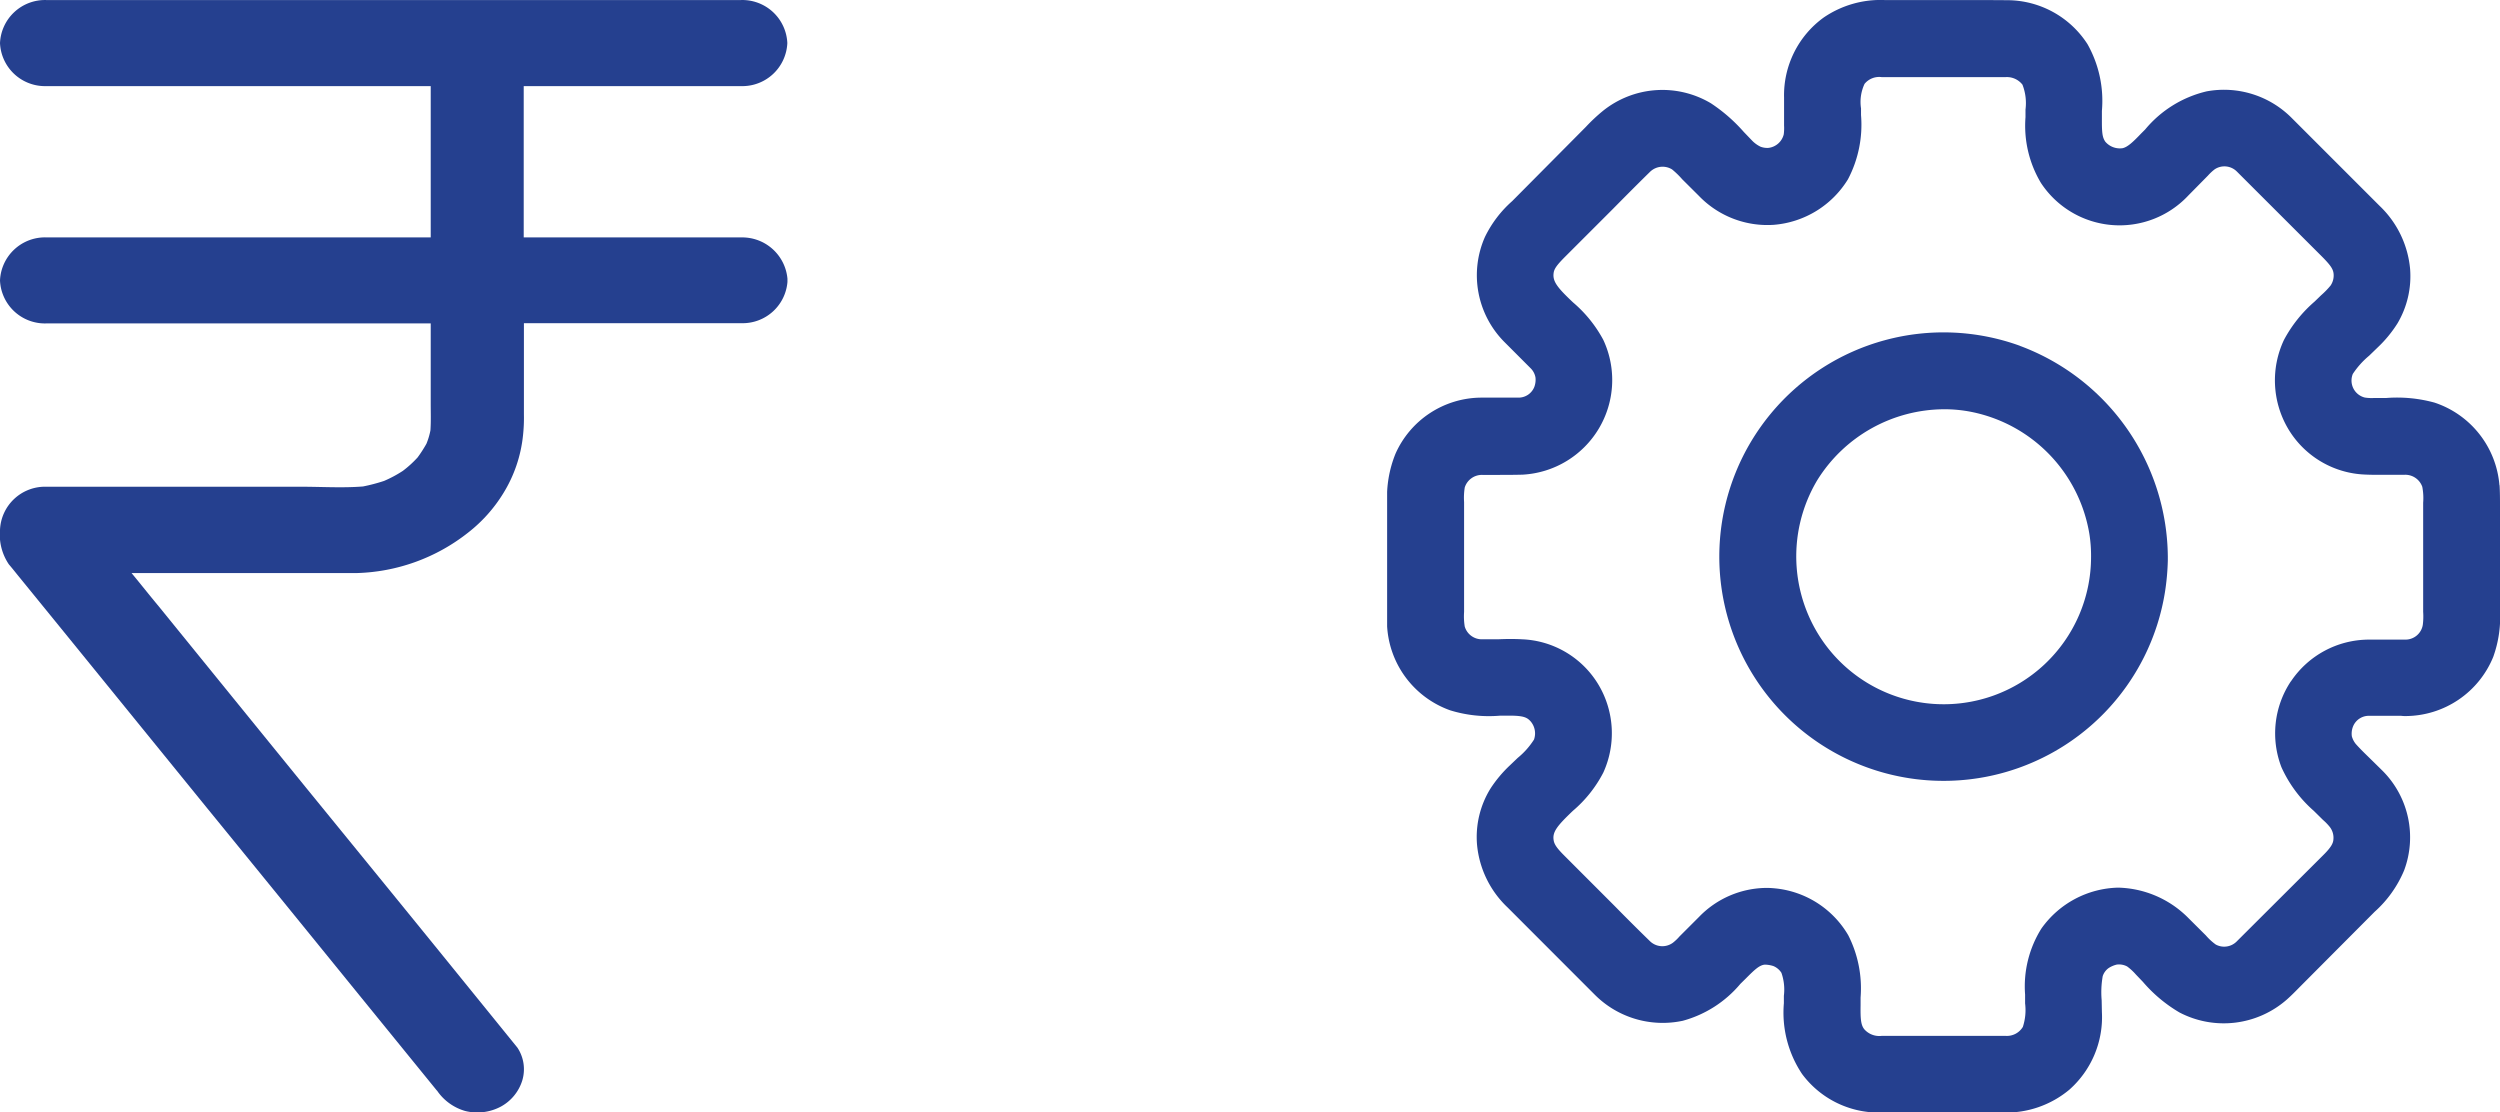 <svg xmlns="http://www.w3.org/2000/svg" xmlns:xlink="http://www.w3.org/1999/xlink" width="62.534" height="27.823" viewBox="0 0 62.534 27.823">
  <defs>
    <clipPath id="clip-path">
      <rect id="Rectangle_66500" data-name="Rectangle 66500" width="19.697" height="27.823" fill="none"/>
    </clipPath>
    <clipPath id="clip-path-2">
      <rect id="Rectangle_66501" data-name="Rectangle 66501" width="27.837" height="27.823" fill="none"/>
    </clipPath>
  </defs>
  <g id="Group_150576" data-name="Group 150576" transform="translate(-158 -436.148)">
    <g id="Group_149895" data-name="Group 149895" transform="translate(158 436.148)">
      <g id="Group_149840" data-name="Group 149840" transform="translate(0 0)" clip-path="url(#clip-path)">
        <path id="Path_9343" data-name="Path 9343" d="M18.533,5.937H13.1V2.153h5.436a1.127,1.127,0,0,0,1.158-1.077A1.127,1.127,0,0,0,18.533,0H1.158A1.127,1.127,0,0,0,0,1.077,1.127,1.127,0,0,0,1.158,2.153h9.616V5.937H1.158A1.127,1.127,0,0,0,0,7.014,1.125,1.125,0,0,0,1.158,8.089h9.616v2c0,.22.008.446-.007.673a1.74,1.74,0,0,1-.1.336,3.3,3.3,0,0,1-.22.342,2.7,2.7,0,0,1-.37.337,3.042,3.042,0,0,1-.471.252,4.436,4.436,0,0,1-.525.138c-.508.041-1.033.007-1.534.007H1.158A1.127,1.127,0,0,0,0,13.253a1.325,1.325,0,0,0,.222.863c.1.116.184.226.28.342l1.106,1.359L5.17,20.2c1.253,1.536,2.5,3.07,3.753,4.613l1.991,2.448c.008.013.023.02.029.034a1.277,1.277,0,0,0,.694.494,1.252,1.252,0,0,0,.893-.111,1.122,1.122,0,0,0,.531-.643.975.975,0,0,0-.119-.831L11.3,24.179c-1.217-1.5-2.427-2.983-3.644-4.476q-1.847-2.272-3.686-4.538c-.23-.275-.45-.555-.679-.831H8.9a4.7,4.7,0,0,0,2.81-1.013,3.692,3.692,0,0,0,.878-.981,3.419,3.419,0,0,0,.494-1.446,4.1,4.1,0,0,0,.023-.528V8.083h5.436A1.125,1.125,0,0,0,19.7,7.008a1.136,1.136,0,0,0-1.165-1.07" transform="translate(0 0.001)" fill="#25408f"/>
      </g>
    </g>
    <g id="Group_149896" data-name="Group 149896" transform="translate(192.697 436.148)">
      <g id="Group_149842" data-name="Group 149842" transform="translate(0 0)" clip-path="url(#clip-path-2)">
        <path id="Path_9344" data-name="Path 9344" d="M22.607,17.04a2.352,2.352,0,0,0-.236,2.152,3.207,3.207,0,0,0,.808,1.089l.231.228a1.35,1.35,0,0,1,.172.178.443.443,0,0,1,.088.309c-.006.092-.05.191-.254.393l-2.161,2.155a.441.441,0,0,1-.528.081,1.423,1.423,0,0,1-.247-.227l-.43-.428a2.554,2.554,0,0,0-1.763-.768,2.422,2.422,0,0,0-1.921,1.023,2.725,2.725,0,0,0-.408,1.652l0,.22a1.356,1.356,0,0,1-.056.588.466.466,0,0,1-.431.225h-3.1a.5.5,0,0,1-.433-.163c-.09-.109-.1-.268-.095-.607v-.188a2.931,2.931,0,0,0-.307-1.556A2.387,2.387,0,0,0,9.7,22.22a2.1,2.1,0,0,0-.22-.011,2.367,2.367,0,0,0-1.673.72l-.493.493a1.167,1.167,0,0,1-.168.16.445.445,0,0,1-.576-.045q-.445-.433-.877-.874L4.438,21.407c-.189-.188-.258-.287-.273-.393-.033-.206.087-.357.483-.735a3.138,3.138,0,0,0,.76-.956,2.371,2.371,0,0,0-.113-2.183,2.336,2.336,0,0,0-1.921-1.15c-.2-.011-.4-.009-.6,0H2.383a.444.444,0,0,1-.442-.321,1.614,1.614,0,0,1-.016-.363l0-.177,0-2.573a1.6,1.6,0,0,1,.017-.365.45.45,0,0,1,.442-.313l.341,0c.22,0,.442,0,.663-.006A2.371,2.371,0,0,0,5.407,8.5a3.232,3.232,0,0,0-.756-.936c-.4-.377-.515-.529-.486-.737.014-.106.084-.2.272-.391L5.646,5.227c.306-.31.613-.619.925-.925a.451.451,0,0,1,.557-.065,2.139,2.139,0,0,1,.254.247L7.8,4.9a2.378,2.378,0,0,0,1.867.723,2.4,2.4,0,0,0,1.86-1.139,2.933,2.933,0,0,0,.327-1.607l0-.166a1.068,1.068,0,0,1,.088-.614.473.473,0,0,1,.428-.169h3.1a.493.493,0,0,1,.422.189,1.267,1.267,0,0,1,.076.622l0,.192a2.786,2.786,0,0,0,.385,1.642,2.354,2.354,0,0,0,3.687.317l.493-.5a1.2,1.2,0,0,1,.169-.157.439.439,0,0,1,.557.061L23.4,6.433c.191.194.258.29.273.4a.449.449,0,0,1-.074.309,2.1,2.1,0,0,1-.239.245l-.16.155a3.343,3.343,0,0,0-.767.96,2.379,2.379,0,0,0,.092,2.2,2.342,2.342,0,0,0,1.927,1.167c.219.011.436.006.655.006l.341,0a.451.451,0,0,1,.445.3,1.509,1.509,0,0,1,.022.4v.144l0,2.583a1.7,1.7,0,0,1-.009.327.439.439,0,0,1-.43.369l-.3,0-.616,0a2.352,2.352,0,0,0-1.955,1.049m5.218-4.908A2.38,2.38,0,0,0,26.2,10.07a3.535,3.535,0,0,0-1.206-.116l-.3,0a1.105,1.105,0,0,1-.239-.011.438.438,0,0,1-.3-.59,2.078,2.078,0,0,1,.407-.455l.213-.206a3.1,3.1,0,0,0,.5-.608,2.317,2.317,0,0,0,.313-1.362,2.49,2.49,0,0,0-.762-1.573l-2.2-2.2A2.389,2.389,0,0,0,20.5,2.284a2.848,2.848,0,0,0-1.539.954l-.1.1c-.2.209-.337.34-.465.368a.478.478,0,0,1-.43-.161c-.082-.115-.088-.251-.087-.585V2.774a2.889,2.889,0,0,0-.36-1.67,2.393,2.393,0,0,0-2-1.1C15.06,0,14.6,0,14.14,0l-1.7,0a2.518,2.518,0,0,0-1.521.438,2.4,2.4,0,0,0-.99,2v.7a1.189,1.189,0,0,1-.008.222.448.448,0,0,1-.38.338.477.477,0,0,1-.2-.029A.749.749,0,0,1,9.114,3.5l-.192-.2A4.1,4.1,0,0,0,8.1,2.583a2.373,2.373,0,0,0-2.7.188,4.362,4.362,0,0,0-.427.4L3.128,5.03a2.862,2.862,0,0,0-.683.9,2.368,2.368,0,0,0,.479,2.614l.658.659a.429.429,0,0,1,.129.239.523.523,0,0,1-.026.227.424.424,0,0,1-.413.276H2.349A2.361,2.361,0,0,0,.211,11.344,2.908,2.908,0,0,0,0,12.577l0,2.6c0,.164,0,.327,0,.49a2.377,2.377,0,0,0,1.578,2.1A3.292,3.292,0,0,0,2.83,17.9l.242,0c.365,0,.438.056.52.146a.463.463,0,0,1,.082.452,1.924,1.924,0,0,1-.407.458l-.2.191a3.168,3.168,0,0,0-.484.58,2.308,2.308,0,0,0-.334,1.4A2.473,2.473,0,0,0,3.016,22.7l2.189,2.191a2.4,2.4,0,0,0,2.191.641,2.859,2.859,0,0,0,1.44-.923l.132-.13c.239-.24.343-.334.475-.351a.735.735,0,0,1,.22.036.437.437,0,0,1,.2.169,1.275,1.275,0,0,1,.061.576l0,.185a2.762,2.762,0,0,0,.455,1.769,2.385,2.385,0,0,0,1.932.965H15.42a2.471,2.471,0,0,0,1.646-.573,2.424,2.424,0,0,0,.813-1.944l-.006-.293a2.342,2.342,0,0,1,.026-.6.4.4,0,0,1,.151-.206.653.653,0,0,1,.2-.085.43.43,0,0,1,.261.047,1.337,1.337,0,0,1,.217.2l.177.185a3.607,3.607,0,0,0,.914.765,2.391,2.391,0,0,0,2.684-.321c.113-.1.222-.211.329-.32L24.7,22.807a2.869,2.869,0,0,0,.74-1.04A2.356,2.356,0,0,0,24.9,19.28l-.3-.295c-.126-.123-.253-.245-.369-.375a.522.522,0,0,1-.1-.194.483.483,0,0,1,.033-.253.426.426,0,0,1,.408-.259h.79a.854.854,0,0,0,.132.006,2.377,2.377,0,0,0,2.174-1.48,2.956,2.956,0,0,0,.169-1.168l0-2.594c0-.18,0-.36-.011-.535" transform="translate(0 0.001)" fill="#25408f"/>
        <path id="Path_9345" data-name="Path 9345" d="M8.1,13.292a3.717,3.717,0,0,1-.3-4.234,3.755,3.755,0,0,1,3.178-1.778,3.446,3.446,0,0,1,.689.068A3.734,3.734,0,0,1,14.609,10.4a3.488,3.488,0,0,1,.042.557A3.686,3.686,0,0,1,8.1,13.292m4.77-7.6A5.609,5.609,0,1,0,16.5,11.85a6.026,6.026,0,0,0,.071-.785c0-.034,0-.068,0-.1a5.675,5.675,0,0,0-3.7-5.271" transform="translate(2.957 2.957)" fill="#25408f"/>
      </g>
    </g>
  </g>
</svg>
